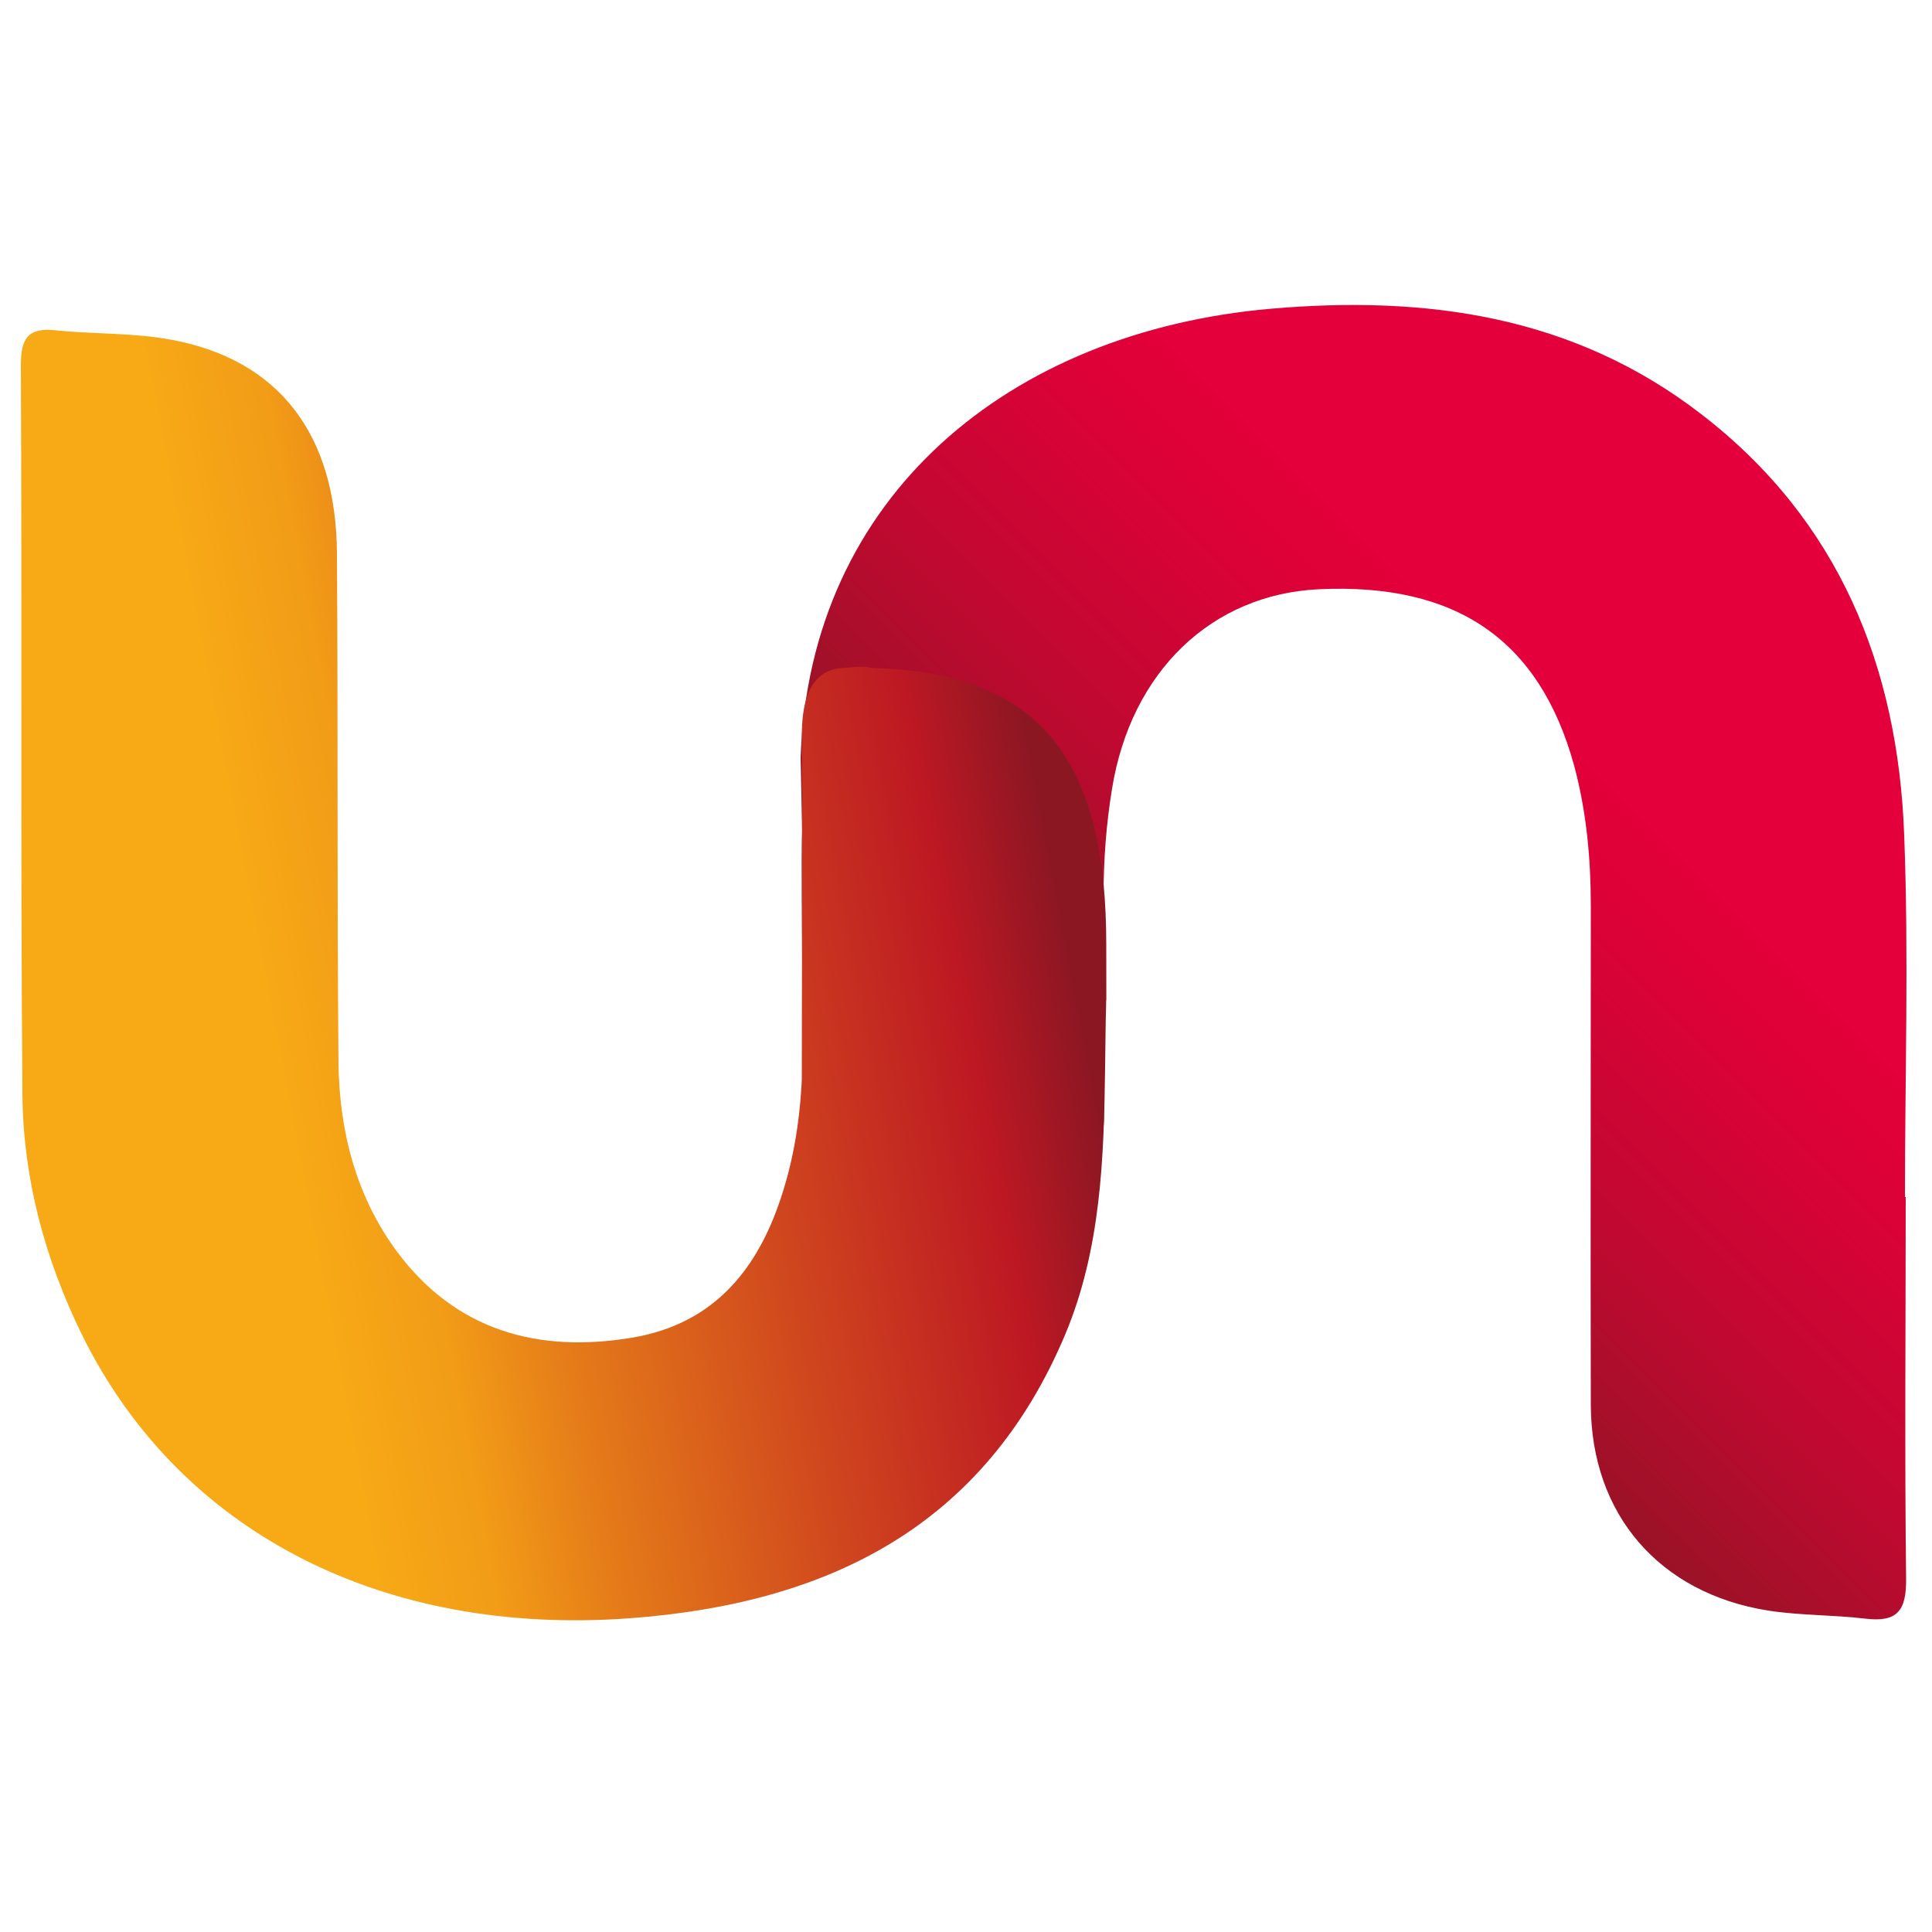 <?xml version="1.0" encoding="UTF-8"?>
<svg id="Vrstva_1" data-name="Vrstva 1" xmlns="http://www.w3.org/2000/svg" xmlns:xlink="http://www.w3.org/1999/xlink" version="1.1" viewBox="0 0 500 500">
  <defs>
    <style>
      .cls-1 {
        fill: url(#Nepojmenovaný_přechod_162);
      }

      .cls-1, .cls-2 {
        stroke-width: 0px;
      }

      .cls-2 {
        fill: url(#Nepojmenovaný_přechod_160);
      }
    </style>
    <linearGradient id="Nepojmenovaný_přechod_160" data-name="Nepojmenovaný přechod 160" x1="284.3" y1="349.1" x2="484.1" y2="149.3" gradientUnits="userSpaceOnUse">
      <stop offset=".1" stop-color="#8b1723"/>
      <stop offset=".2" stop-color="#951425"/>
      <stop offset=".4" stop-color="#bf0930"/>
      <stop offset=".6" stop-color="#da0237"/>
      <stop offset=".7" stop-color="#e4003a"/>
    </linearGradient>
    <linearGradient id="Nepojmenovaný_přechod_162" data-name="Nepojmenovaný přechod 162" x1="10.5" y1="267.4" x2="300.4" y2="212.2" gradientTransform="translate(0 0) rotate(0)" gradientUnits="userSpaceOnUse">
      <stop offset=".2" stop-color="#f7a916"/>
      <stop offset=".3" stop-color="#f29c17"/>
      <stop offset=".4" stop-color="#e57c19"/>
      <stop offset=".6" stop-color="#d0481e"/>
      <stop offset=".8" stop-color="#bd1823"/>
      <stop offset=".9" stop-color="#8b1723"/>
    </linearGradient>
  </defs>
  <path class="cls-2" d="M493.2,309.8c0,32.9-.3,65.8.1,98.7.1,8.4-2.3,11.4-10.6,10.4-8.4-1-16.9-.8-25.2-2.1-28.1-4.5-45.7-24.9-45.8-53.2-.1-43,0-86.1,0-129.1,0-12.2-1.1-24.4-4.3-36.3-8.9-32.5-30.4-47.4-66.1-45.7-27.7,1.3-48.6,21.3-53.5,51.6-1.5,9.1-2.2,18.4-2.2,27.7-.2,58.2-.4-1.5.1,56.7,0,10.1-2.7,12.8-12.6,12.5-15.3-.6-30.3-.6-44-8.9-15.7-9.4-21.4-25.8-21.5-43.7-.4-54.3.4-14.4-.4-52.3,2.3-67.7,54-110.3,121.7-116.2,40.3-3.5,78.4,1.8,111.4,27.3,35.6,27.4,50.9,65.3,52.5,108.9,1.2,31.2.2,62.4.2,93.7h.1Z"/>
  <path class="cls-1" d="M207.5,283.9c0-31.1.2-62.2,0-93.2,0-7.7,1.3-17,10.2-17.8s5.8,0,8.7,0c45.1,1.3,59.9,26.6,59.9,71.6,0,41.8.2-10.1-.3,31.7-.3,23.7-1.1,47.1-10.3,69.1-20.9,49.7-61.3,69.7-112.7,73.5-63.9,4.7-116.6-22.2-141.8-73.4-9.6-19.6-15.2-40.4-15.4-62.1-.5-63-.1-126-.4-188.9,0-7.1,2.1-9.7,9.1-8.9,9.9,1,20,.6,29.7,2.4,27.9,5.1,42.8,24.4,43,55.3.3,43.9,0,87.8.4,131.8.2,17.6,4.5,34.6,15.2,49,15.3,20.5,36.6,26.2,60.7,22.2,21.7-3.6,33.2-18.3,39.3-38.4,3.7-12,4.9-24.3,4.9-36.7,0-26.9,0,40,0,13Z"/>
</svg>
